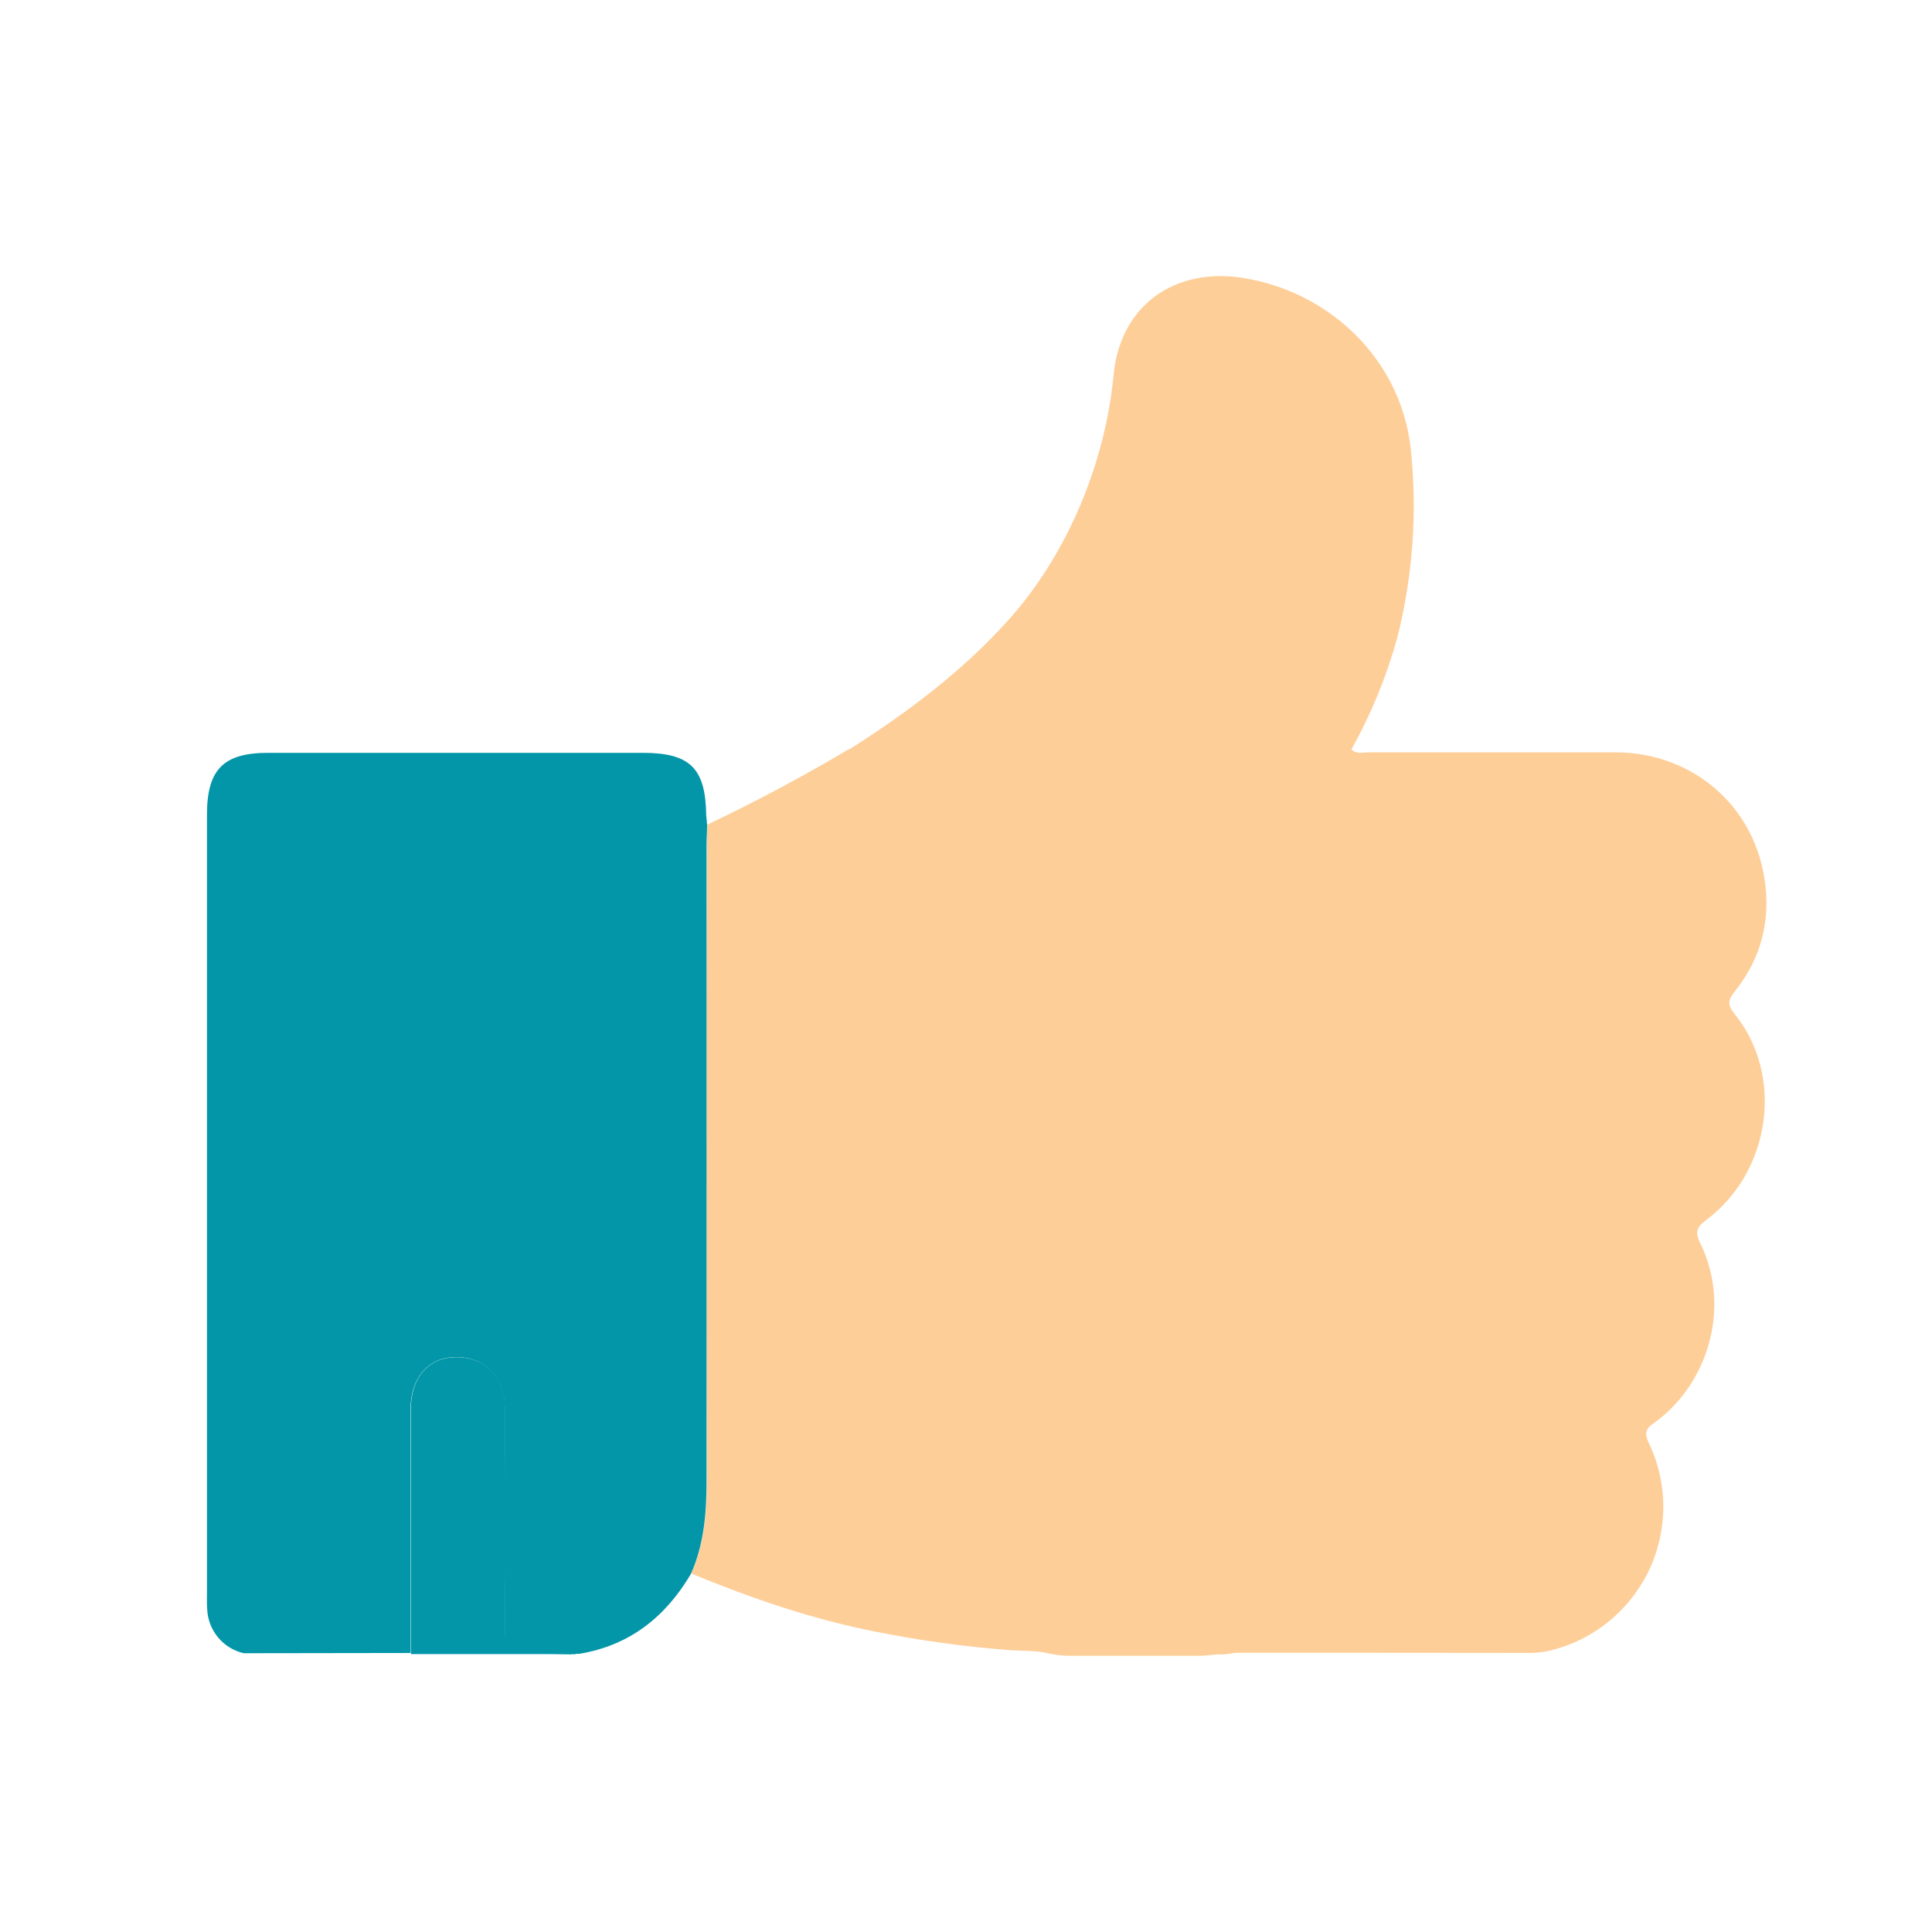 <svg width="24" height="24" viewBox="0 0 24 24" fill="none" xmlns="http://www.w3.org/2000/svg">
<path d="M16.786 9.308C16.852 9.373 16.934 9.345 17.009 9.346C18.032 9.346 19.054 9.346 20.076 9.346C20.963 9.349 21.708 9.931 21.896 10.793C22.016 11.345 21.91 11.866 21.55 12.316C21.469 12.417 21.453 12.479 21.546 12.594C22.168 13.357 22 14.56 21.188 15.161C21.074 15.246 21.058 15.313 21.116 15.432C21.521 16.25 21.207 17.217 20.531 17.688C20.422 17.764 20.44 17.833 20.486 17.934C20.605 18.184 20.665 18.459 20.662 18.736C20.659 19.013 20.594 19.286 20.471 19.534C20.347 19.783 20.169 20 19.95 20.17C19.731 20.34 19.477 20.458 19.205 20.515C19.148 20.524 19.09 20.531 19.031 20.533L16.447 20.531C16.091 20.531 15.734 20.531 15.377 20.531C15.341 20.531 15.23 20.553 15.182 20.552C15.054 20.549 15.02 20.569 14.895 20.569H13.313C13.216 20.57 13.12 20.56 13.026 20.539C12.864 20.5 12.697 20.511 12.533 20.498C11.978 20.455 11.426 20.379 10.88 20.27C10.088 20.114 9.329 19.853 8.586 19.547C8.751 19.176 8.781 18.787 8.781 18.385C8.775 15.755 8.775 13.126 8.781 10.497C8.781 10.412 8.786 10.328 8.788 10.243C9.389 9.958 9.975 9.645 10.547 9.305C10.605 9.367 10.682 9.341 10.75 9.341C12.688 9.341 14.627 9.341 16.565 9.341C16.637 9.347 16.717 9.36 16.786 9.308Z" fill="#FECE98"/>
<path d="M8.784 10.25C8.784 10.334 8.777 10.419 8.777 10.503C8.777 13.133 8.777 15.762 8.777 18.392C8.777 18.793 8.747 19.183 8.582 19.553C8.266 20.087 7.822 20.44 7.199 20.544C7.19 20.544 7.15 20.541 7.143 20.55C7.117 20.55 7.124 20.55 7.098 20.55C7.098 20.55 6.703 20.538 6.506 20.543C6.31 20.548 6.269 20.486 6.271 20.301C6.28 19.371 6.279 18.441 6.271 17.511C6.271 17.105 6.026 16.855 5.658 16.858C5.318 16.862 5.1 17.116 5.1 17.509V20.534L3.028 20.537C2.903 20.508 2.791 20.44 2.71 20.342C2.628 20.244 2.58 20.122 2.574 19.994C2.568 19.929 2.571 19.864 2.571 19.798V10.122C2.571 9.558 2.775 9.352 3.332 9.352H7.984C8.574 9.352 8.766 9.543 8.773 10.134C8.777 10.172 8.782 10.211 8.784 10.25Z" fill="#0296A8"/>
<path d="M5.104 20.507V17.506C5.104 17.114 5.321 16.863 5.661 16.86C6.03 16.856 6.273 17.104 6.275 17.507C6.28 18.43 6.281 19.353 6.275 20.277C6.275 20.46 6.319 20.522 6.51 20.517C6.702 20.511 6.909 20.464 7.102 20.548H5.106L5.104 20.507Z" fill="#0296A8"/>
<path d="M16.787 9.312C16.718 9.364 16.638 9.35 16.561 9.35C14.623 9.35 12.685 9.35 10.746 9.35C10.678 9.35 10.601 9.376 10.543 9.314C11.273 8.851 11.958 8.338 12.537 7.691C13.258 6.883 13.73 5.754 13.833 4.66C13.915 3.794 14.592 3.314 15.45 3.454C16.506 3.626 17.379 4.442 17.52 5.532C17.61 6.334 17.555 7.145 17.356 7.927C17.222 8.41 17.031 8.875 16.787 9.312Z" fill="#FECE98"/>
</svg>
